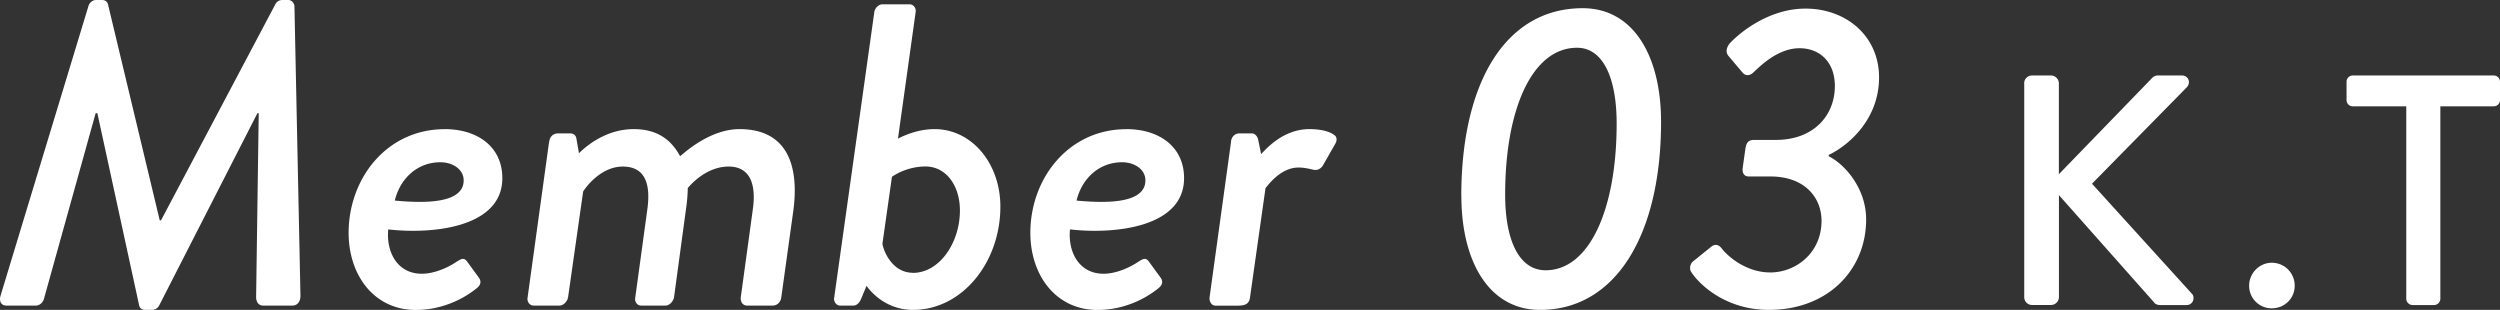 <svg data-name="レイヤー 2" xmlns="http://www.w3.org/2000/svg" width="365.94" height="45.36"><rect width="100%" height="100%" fill="#333333" stroke="none"/><path d="M12.93.94c.13-.5.57-.94 1.13-.94h.88c.5 0 .82.31.88.69l7.56 31.56h.19L40.27.69c.19-.38.5-.69 1.07-.69h.88c.44 0 .88.44.88.94l.88 42.34c0 .88-.44 1.45-1.2 1.45H38.5c-.57 0-1.01-.44-1.01-1.26l.38-26.9h-.19l-14.36 28.1c-.19.38-.57.69-1.07.69h-1.01c-.5 0-.82-.31-.88-.69l-6.11-28.1H14L6.44 43.72c-.19.69-.76 1.01-1.2 1.01H.96c-.76 0-1.13-.57-.88-1.45L12.93.94zM65.09 18.9c4.73 0 8.44 2.52 8.44 7.18 0 7.18-10.08 8.25-16.7 7.5-.32 3.4 1.39 6.49 4.91 6.49 1.89 0 3.91-.95 5.1-1.76.69-.44 1.07-.63 1.51-.06l1.7 2.33c.38.5.44 1.07-.31 1.64-1.95 1.58-5.1 3.15-8.88 3.15-6.11 0-9.83-5.1-9.83-11.28 0-8 5.61-15.18 14.05-15.18zm2.78 7.5c0-1.64-1.64-2.65-3.4-2.65-3.46 0-5.92 2.46-6.68 5.61 3.53.32 10.08.69 10.08-2.96zm12.53-5.67c.06-.63.5-1.2 1.26-1.2h1.83c.5 0 .82.31.88.76l.38 2.14c.82-.82 3.78-3.53 8-3.53 3.28 0 5.42 1.39 6.8 3.97.82-.69 4.47-3.97 8.69-3.97 7.06 0 8.76 5.42 7.88 11.97l-1.76 12.66c-.06.63-.57 1.2-1.26 1.2h-3.72c-.69 0-1.01-.57-.95-1.2l1.76-12.85c.57-3.97-.57-6.3-3.53-6.3-3.34 0-5.67 2.77-5.99 3.15 0 .57-.06 1.76-.25 3.02l-1.76 12.98c-.13.63-.69 1.2-1.26 1.2h-3.53c-.63 0-1.01-.57-.88-1.2l1.76-12.85c.57-4.03-.5-6.3-3.59-6.3s-5.29 2.83-5.8 3.65l-2.21 15.5c-.13.63-.69 1.2-1.26 1.2h-3.78c-.57 0-1.01-.57-.88-1.2l3.15-22.81zm47.57-18.9c.06-.63.63-1.2 1.2-1.2h3.97c.57 0 1.01.57.88 1.2l-2.58 18.46c.76-.38 2.83-1.39 5.35-1.39 5.48 0 9.64 5.04 9.64 11.34 0 8.19-5.61 15.12-12.79 15.12-4.54 0-6.8-3.53-6.8-3.53l-.76 1.83c-.25.63-.63 1.07-1.2 1.07h-1.89c-.57 0-1.01-.57-.88-1.2l5.86-41.7zm5.67 38.11c3.84 0 6.87-4.35 6.87-9.14 0-3.53-1.95-6.43-5.04-6.43-2.9 0-4.91 1.51-4.91 1.51l-1.39 9.77c.06.76 1.26 4.28 4.47 4.28zm31.24-21.04c4.73 0 8.44 2.52 8.44 7.18 0 7.18-10.08 8.25-16.7 7.5-.32 3.4 1.39 6.49 4.91 6.49 1.89 0 3.91-.95 5.1-1.76.69-.44 1.07-.63 1.51-.06l1.7 2.33c.38.5.44 1.07-.31 1.64-1.95 1.58-5.1 3.15-8.88 3.15-6.11 0-9.83-5.1-9.83-11.28 0-8 5.61-15.18 14.05-15.18zm2.78 7.5c0-1.64-1.64-2.65-3.4-2.65-3.46 0-5.92 2.46-6.68 5.61 3.53.32 10.08.69 10.08-2.96zm12.53-5.67c.06-.63.5-1.2 1.2-1.2h1.89c.38 0 .76.38.88.88l.44 2.14c.63-.63 3.15-3.65 7.06-3.65 1.45 0 2.77.25 3.59.82.5.31.5.88.13 1.45l-1.76 3.09c-.44.63-1.01.69-1.45.57-.25-.06-1.2-.31-2.08-.31-2.65 0-4.47 2.58-4.85 3.02l-2.27 16c-.13 1.07-.88 1.2-1.89 1.2h-3.15c-.57 0-.94-.57-.88-1.2l3.15-22.81zm33.71 7.94c0-16.51 6.43-27.47 17.77-27.47 7.43 0 11.47 6.99 11.47 16.63 0 16.51-6.62 27.53-17.7 27.53-7.56 0-11.53-7.18-11.53-16.7zm22.74-10.59c0-6.74-2.02-11.09-5.8-11.09-6.55 0-10.52 8.95-10.52 21.48 0 6.8 2.08 11.09 5.92 11.09 6.43 0 10.4-8.95 10.4-21.48zm11.21 20.16l2.58-2.08c.57-.5 1.13-.38 1.58.19.69.94 3.4 3.53 7.12 3.53s7.5-2.84 7.5-7.56c0-3.34-2.39-6.49-7.5-6.49h-3.15c-.63 0-1.01-.44-.88-1.32l.38-2.71c.13-.95.5-1.32 1.26-1.32h3.21c5.54 0 8.63-3.59 8.63-7.88 0-3.59-2.27-5.54-5.17-5.54-3.09 0-5.61 2.46-6.74 3.53-.5.5-1.13.57-1.58.06l-2.02-2.39c-.57-.63-.31-1.32.06-1.83.69-.82 5.17-5.17 11.15-5.17s10.77 4.03 10.77 10.08-4.35 9.89-7.37 11.34v.19c2.27 1.13 5.48 4.6 5.48 9.26 0 7.31-5.54 13.23-14.24 13.23-6.55 0-10.4-3.97-11.4-5.61-.25-.44-.13-1.13.32-1.51zm48.44-26.04c0-.62.48-1.15 1.15-1.15h2.78c.62 0 1.15.53 1.15 1.15v13.3l13.54-13.97c.19-.24.53-.48.91-.48h3.6c.86 0 1.34 1.01.67 1.73l-13.87 14.11 14.69 16.18c.38.48.14 1.58-.86 1.58h-3.84c-.48 0-.77-.19-.86-.34l-13.97-15.75v14.93c0 .62-.53 1.15-1.15 1.15h-2.78c-.67 0-1.15-.53-1.15-1.15V12.2zm36.24 26.26c1.87 0 3.36 1.49 3.36 3.36s-1.49 3.31-3.36 3.31-3.31-1.49-3.31-3.31 1.49-3.36 3.31-3.36zm19.68-22.9h-7.82c-.53 0-.91-.43-.91-.91v-2.69c0-.48.38-.91.91-.91h20.64c.53 0 .91.43.91.91v2.69c0 .48-.38.91-.91.91h-7.82v28.18c0 .48-.43.91-.91.91h-3.17a.94.94 0 01-.91-.91V15.56z" fill="#fff" data-name="レイヤー 2"/></svg>